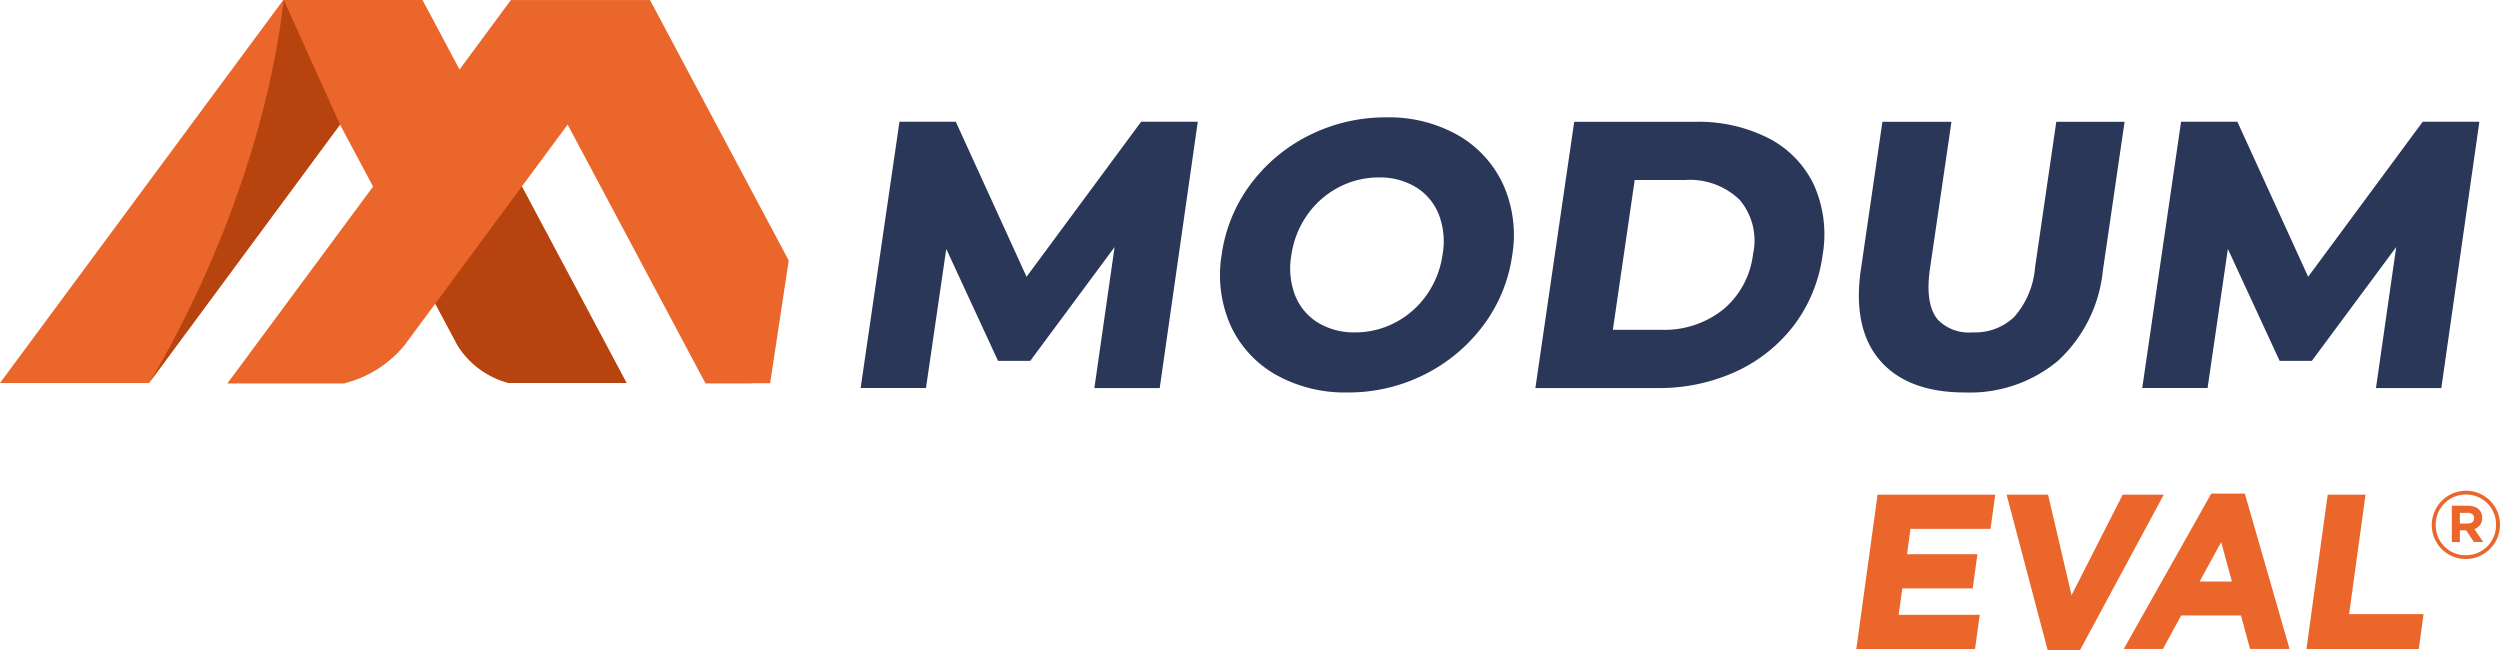 <svg xmlns="http://www.w3.org/2000/svg" width="253.516" height="65.917" viewBox="0 0 253.516 65.917"><g transform="translate(0)"><path d="M-751.953,2176.381h-11.926a8.716,8.716,0,0,1-5.158-3.738.015.015,0,0,0-.015-.017l-2.3-4.3-6.309-11.873-3.354-6.284-19.242,26.041-.053.081-.039.035c0,.018-.019.018-.021.035l0,.018h-15.121l28.729-38.84h14.115l3.756,7.05,6.318,11.864Z" transform="translate(815.491 -2137.54)" fill="#ea662a"/><path d="M-800.5,2176.128h.035l-.019.018h-.035Z" transform="translate(815.588 -2137.289)" fill="#2a3758"/><path d="M-780.628,2176.128a.23.23,0,0,1-.108.018h-11.823l0-.018Z" transform="translate(815.64 -2137.289)" fill="#2a3758"/><path d="M-739.716,2176.128l0,.018h-4.719l0-.018Z" transform="translate(815.953 -2137.289)" fill="#2a3758"/><path d="M-781.108,2150.171l-19.3,26.122c.909-1.492,11.223-18.42,13.592-38.752Z" transform="translate(815.589 -2137.54)" fill="#b7430f"/><g transform="translate(23.081 0.005)"><path d="M-735.658,2163.955l-1.885,12.441h-6.581l.008-.016-13.962-26.208-4.646,6.281-8.774,11.874-3.182,4.3a11.5,11.5,0,0,1-5.948,3.756.259.259,0,0,1-.106.016h-11.826l.008-.016,14.747-19.927,8.766-11.866,5.2-7.042h14.116Z" transform="translate(792.559 -2137.545)" fill="#ea662a"/></g><path d="M-752.24,2176.257h-11.929a8.734,8.734,0,0,1-5.156-3.736s0-.018-.016-.018l-2.292-4.3,8.774-11.876Z" transform="translate(815.776 -2137.418)" fill="#b7430f"/><g transform="translate(87.275 11.902)"><g transform="translate(0 0.447)"><path d="M-704.528,2176.329l2.242-15.627-9.542,12.874h-2.716l-5.8-12.539-2.229,15.292h-5.657l3.8-26.044h4.986l7.388,16.185,11.959-16.185h4.949l-3.724,26.044Z" transform="translate(728.784 -2149.806)" fill="#2a3758"/><path d="M-698.452,2176.812h-6.626l2.05-14.3-8.555,11.543h-3.264l-5.251-11.352-2.056,14.1h-6.626l3.938-27h5.71l7.176,15.722,11.62-15.722h5.744Zm-5.519-.959h4.686l3.586-25.085h-4.153l-12.3,16.645-7.6-16.645h-4.263l-3.658,25.085h4.685l2.4-16.479,6.347,13.725h2.168l10.528-14.2Z" transform="translate(728.78 -2149.809)" fill="#2a3758"/></g><g transform="translate(36.455)"><path d="M-686.7,2175.031a10.509,10.509,0,0,1-4.4-4.818,12.141,12.141,0,0,1-.834-6.9,14.979,14.979,0,0,1,2.847-6.9,16.039,16.039,0,0,1,5.8-4.818,16.738,16.738,0,0,1,7.566-1.749,13.665,13.665,0,0,1,7.037,1.749,10.627,10.627,0,0,1,4.394,4.818,12.032,12.032,0,0,1,.854,6.9,14.875,14.875,0,0,1-2.868,6.9,16.28,16.28,0,0,1-5.8,4.818,16.625,16.625,0,0,1-7.548,1.748A13.763,13.763,0,0,1-686.7,2175.031Zm12.126-4.447a9.416,9.416,0,0,0,3.353-2.958,9.838,9.838,0,0,0,1.689-4.316,8.081,8.081,0,0,0-.431-4.315,6.148,6.148,0,0,0-2.489-2.957,7.432,7.432,0,0,0-4.013-1.061,9.127,9.127,0,0,0-4.322,1.061,9.406,9.406,0,0,0-3.352,2.957,9.843,9.843,0,0,0-1.69,4.315,8.081,8.081,0,0,0,.431,4.316,6.153,6.153,0,0,0,2.49,2.958,7.443,7.443,0,0,0,4.012,1.06A9.15,9.15,0,0,0-674.569,2170.584Z" transform="translate(692.564 -2149.362)" fill="#2a3758"/><path d="M-679.636,2177.262a14.3,14.3,0,0,1-7.3-1.813h0a11.019,11.019,0,0,1-4.59-5.035,12.673,12.673,0,0,1-.873-7.17,15.524,15.524,0,0,1,2.938-7.119,16.6,16.6,0,0,1,5.971-4.961,17.287,17.287,0,0,1,7.78-1.8,14.2,14.2,0,0,1,7.28,1.815,11.139,11.139,0,0,1,4.588,5.031,12.557,12.557,0,0,1,.894,7.172,15.425,15.425,0,0,1-2.958,7.121,16.826,16.826,0,0,1-5.97,4.959A17.159,17.159,0,0,1-679.636,2177.262Zm-6.814-2.643a13.352,13.352,0,0,0,6.814,1.684,16.22,16.22,0,0,0,7.332-1.7,15.856,15.856,0,0,0,5.631-4.678,14.47,14.47,0,0,0,2.776-6.683,11.616,11.616,0,0,0-.815-6.631,10.21,10.21,0,0,0-4.2-4.6,13.253,13.253,0,0,0-6.795-1.683,16.351,16.351,0,0,0-7.352,1.7,15.647,15.647,0,0,0-5.629,4.675,14.578,14.578,0,0,0-2.757,6.685,11.719,11.719,0,0,0,.8,6.634,10.072,10.072,0,0,0,4.2,4.6Zm7.563-2.492a7.939,7.939,0,0,1-4.266-1.132,6.65,6.65,0,0,1-2.679-3.182,8.593,8.593,0,0,1-.463-4.569,10.355,10.355,0,0,1,1.773-4.522,9.942,9.942,0,0,1,3.521-3.107,9.667,9.667,0,0,1,4.545-1.115,7.95,7.95,0,0,1,4.267,1.133,6.649,6.649,0,0,1,2.679,3.183,8.59,8.59,0,0,1,.462,4.568,10.373,10.373,0,0,1-1.771,4.523,9.94,9.94,0,0,1-3.522,3.106h0A9.667,9.667,0,0,1-678.888,2172.127Zm2.431-16.669a8.686,8.686,0,0,0-4.1,1.007,8.974,8.974,0,0,0-3.184,2.809,9.418,9.418,0,0,0-1.607,4.109,7.653,7.653,0,0,0,.4,4.063,5.72,5.72,0,0,0,2.3,2.734,7.009,7.009,0,0,0,3.759.988,8.709,8.709,0,0,0,4.1-1.005,8.991,8.991,0,0,0,3.183-2.81,9.4,9.4,0,0,0,1.606-4.109,7.647,7.647,0,0,0-.4-4.063,5.715,5.715,0,0,0-2.3-2.732A7,7,0,0,0-676.457,2155.458Z" transform="translate(692.561 -2149.365)" fill="#2a3758"/></g><g transform="translate(68.422 0.447)"><path d="M-656.449,2150.285h11.832a15.163,15.163,0,0,1,7.261,1.619,9.815,9.815,0,0,1,4.4,4.556,11.855,11.855,0,0,1,.805,6.846,14.593,14.593,0,0,1-2.8,6.846,14.97,14.97,0,0,1-5.725,4.557,18.17,18.17,0,0,1-7.734,1.618h-11.831Zm8.458,21.1a9.958,9.958,0,0,0,6.549-2.177,9.015,9.015,0,0,0,3.185-5.9,6.813,6.813,0,0,0-1.465-5.9,7.653,7.653,0,0,0-5.915-2.176h-5.507l-2.354,16.148Z" transform="translate(660.804 -2149.806)" fill="#2a3758"/><path d="M-648.413,2176.812H-660.8l3.938-27h12.247a15.693,15.693,0,0,1,7.487,1.676,10.3,10.3,0,0,1,4.6,4.776,12.359,12.359,0,0,1,.846,7.119,15.122,15.122,0,0,1-2.9,7.068,15.5,15.5,0,0,1-5.905,4.7A18.718,18.718,0,0,1-648.413,2176.812Zm-11.277-.959h11.277a17.775,17.775,0,0,0,7.532-1.574,14.555,14.555,0,0,0,5.545-4.413,14.175,14.175,0,0,0,2.709-6.625,11.435,11.435,0,0,0-.765-6.574,9.384,9.384,0,0,0-4.188-4.337,14.77,14.77,0,0,0-7.034-1.562h-11.417Zm11.7-3.99h-6.062l2.5-17.106h5.921a8.144,8.144,0,0,1,6.268,2.33,7.3,7.3,0,0,1,1.587,6.293,9.517,9.517,0,0,1-3.356,6.2A10.463,10.463,0,0,1-647.988,2171.864Zm-4.952-.959h4.952a9.536,9.536,0,0,0,6.244-2.067,8.591,8.591,0,0,0,3.016-5.6,6.385,6.385,0,0,0-1.344-5.5,7.235,7.235,0,0,0-5.562-2.022h-5.092Z" transform="translate(660.8 -2149.809)" fill="#2a3758"/></g><g transform="translate(101.225 0.447)"><path d="M-625.714,2173.688q-2.657-3.088-1.821-8.818l2.127-14.585h6.027l-2.094,14.362q-1.021,7,4.784,6.994a6.248,6.248,0,0,0,4.563-1.693,9.037,9.037,0,0,0,2.262-5.3l2.095-14.362h5.953l-2.127,14.585a13.839,13.839,0,0,1-4.392,8.818,13.434,13.434,0,0,1-9.138,3.088Q-623.058,2176.776-625.714,2173.688Z" transform="translate(628.213 -2149.806)" fill="#2a3758"/><path d="M-617.474,2177.259c-3.851,0-6.745-1.1-8.6-3.255s-2.507-5.255-1.932-9.2l2.186-14.995h7L-621,2164.719c-.351,2.4-.073,4.151.825,5.189a4.391,4.391,0,0,0,3.484,1.256,5.742,5.742,0,0,0,4.227-1.557,8.631,8.631,0,0,0,2.122-5.028l2.155-14.771h6.923l-2.207,15.134a14.366,14.366,0,0,1-4.552,9.111A13.957,13.957,0,0,1-617.474,2177.259Zm-7.517-26.491-2.066,14.175c-.534,3.659.041,6.5,1.709,8.436h0c1.667,1.938,4.316,2.922,7.874,2.922a13.033,13.033,0,0,0,8.823-2.971,13.44,13.44,0,0,0,4.232-8.525l2.047-14.036h-4.983l-2.034,13.951a9.529,9.529,0,0,1-2.4,5.576,6.741,6.741,0,0,1-4.9,1.829,5.291,5.291,0,0,1-4.21-1.587c-1.089-1.26-1.441-3.264-1.049-5.957l2.014-13.812Z" transform="translate(628.21 -2149.809)" fill="#2a3758"/></g><g transform="translate(129.962 0.447)"><path d="M-575.406,2176.329l2.242-15.627-9.542,12.874h-2.715l-5.8-12.539-2.229,15.292h-5.656l3.8-26.044h4.986l7.388,16.185,11.959-16.185h4.949l-3.724,26.044Z" transform="translate(599.662 -2149.806)" fill="#2a3758"/><path d="M-569.33,2176.812h-6.626l2.051-14.3-8.556,11.543h-3.264l-5.25-11.352-2.057,14.1h-6.626l3.938-27h5.71l7.177,15.722,11.619-15.722h5.744Zm-5.518-.959h4.685l3.586-25.085h-4.153l-12.3,16.645-7.6-16.645h-4.262l-3.659,25.085h4.685l2.4-16.479,6.348,13.725h2.167l10.528-14.2Z" transform="translate(599.658 -2149.809)" fill="#2a3758"/></g></g><g transform="translate(188.53 50.307)"><path d="M-628.18,2202.774l2.086-15.145h11.426l-.408,2.964h-8.115l-.424,3.072h7.141l-.408,2.964h-7.141l-.438,3.18h8.223l-.409,2.964Z" transform="translate(628.18 -2187.521)" fill="#ea662a" stroke="#ea662a" stroke-miterlimit="10" stroke-width="0.5"/><path d="M-606.03,2202.882h-2.943L-613,2187.629h3.679l2.491,10.667,5.429-10.667h3.592Z" transform="translate(628.279 -2187.521)" fill="#ea662a" stroke="#ea662a" stroke-miterlimit="10" stroke-width="0.5"/><path d="M-588.527,2202.774l-.918-3.4h-6.4l-1.853,3.4h-3.4l8.593-15.252h3.072l4.392,15.252Zm-3.039-11.25-2.688,4.912h4.025Z" transform="translate(628.356 -2187.522)" fill="#ea662a" stroke="#ea662a" stroke-miterlimit="10" stroke-width="0.5"/><path d="M-582.83,2202.774l2.085-15.145h3.334l-1.669,12.115h7.551l-.417,3.03Z" transform="translate(628.475 -2187.521)" fill="#ea662a" stroke="#ea662a" stroke-miterlimit="10" stroke-width="0.5"/></g><g transform="translate(246.599 49.768)"><path d="M-570.486,2190.454a3.467,3.467,0,0,1,3.467-3.468,3.435,3.435,0,0,1,3.449,3.449,3.468,3.468,0,0,1-3.468,3.467A3.435,3.435,0,0,1-570.486,2190.454Zm6.514-.019a3.017,3.017,0,0,0-3.047-3.067,3.045,3.045,0,0,0-3.067,3.086,3.019,3.019,0,0,0,3.048,3.067A3.043,3.043,0,0,0-563.972,2190.435Zm-4.48-1.929h1.634c.879,0,1.443.448,1.443,1.213a1.146,1.146,0,0,1-.793,1.147l.9,1.317h-.946L-567,2191h-.641v1.184h-.812Zm1.624,1.8c.412,0,.631-.219.631-.536,0-.362-.249-.544-.649-.544h-.793v1.08Z" transform="translate(570.486 -2186.986)" fill="#ea662a"/></g></g></svg>